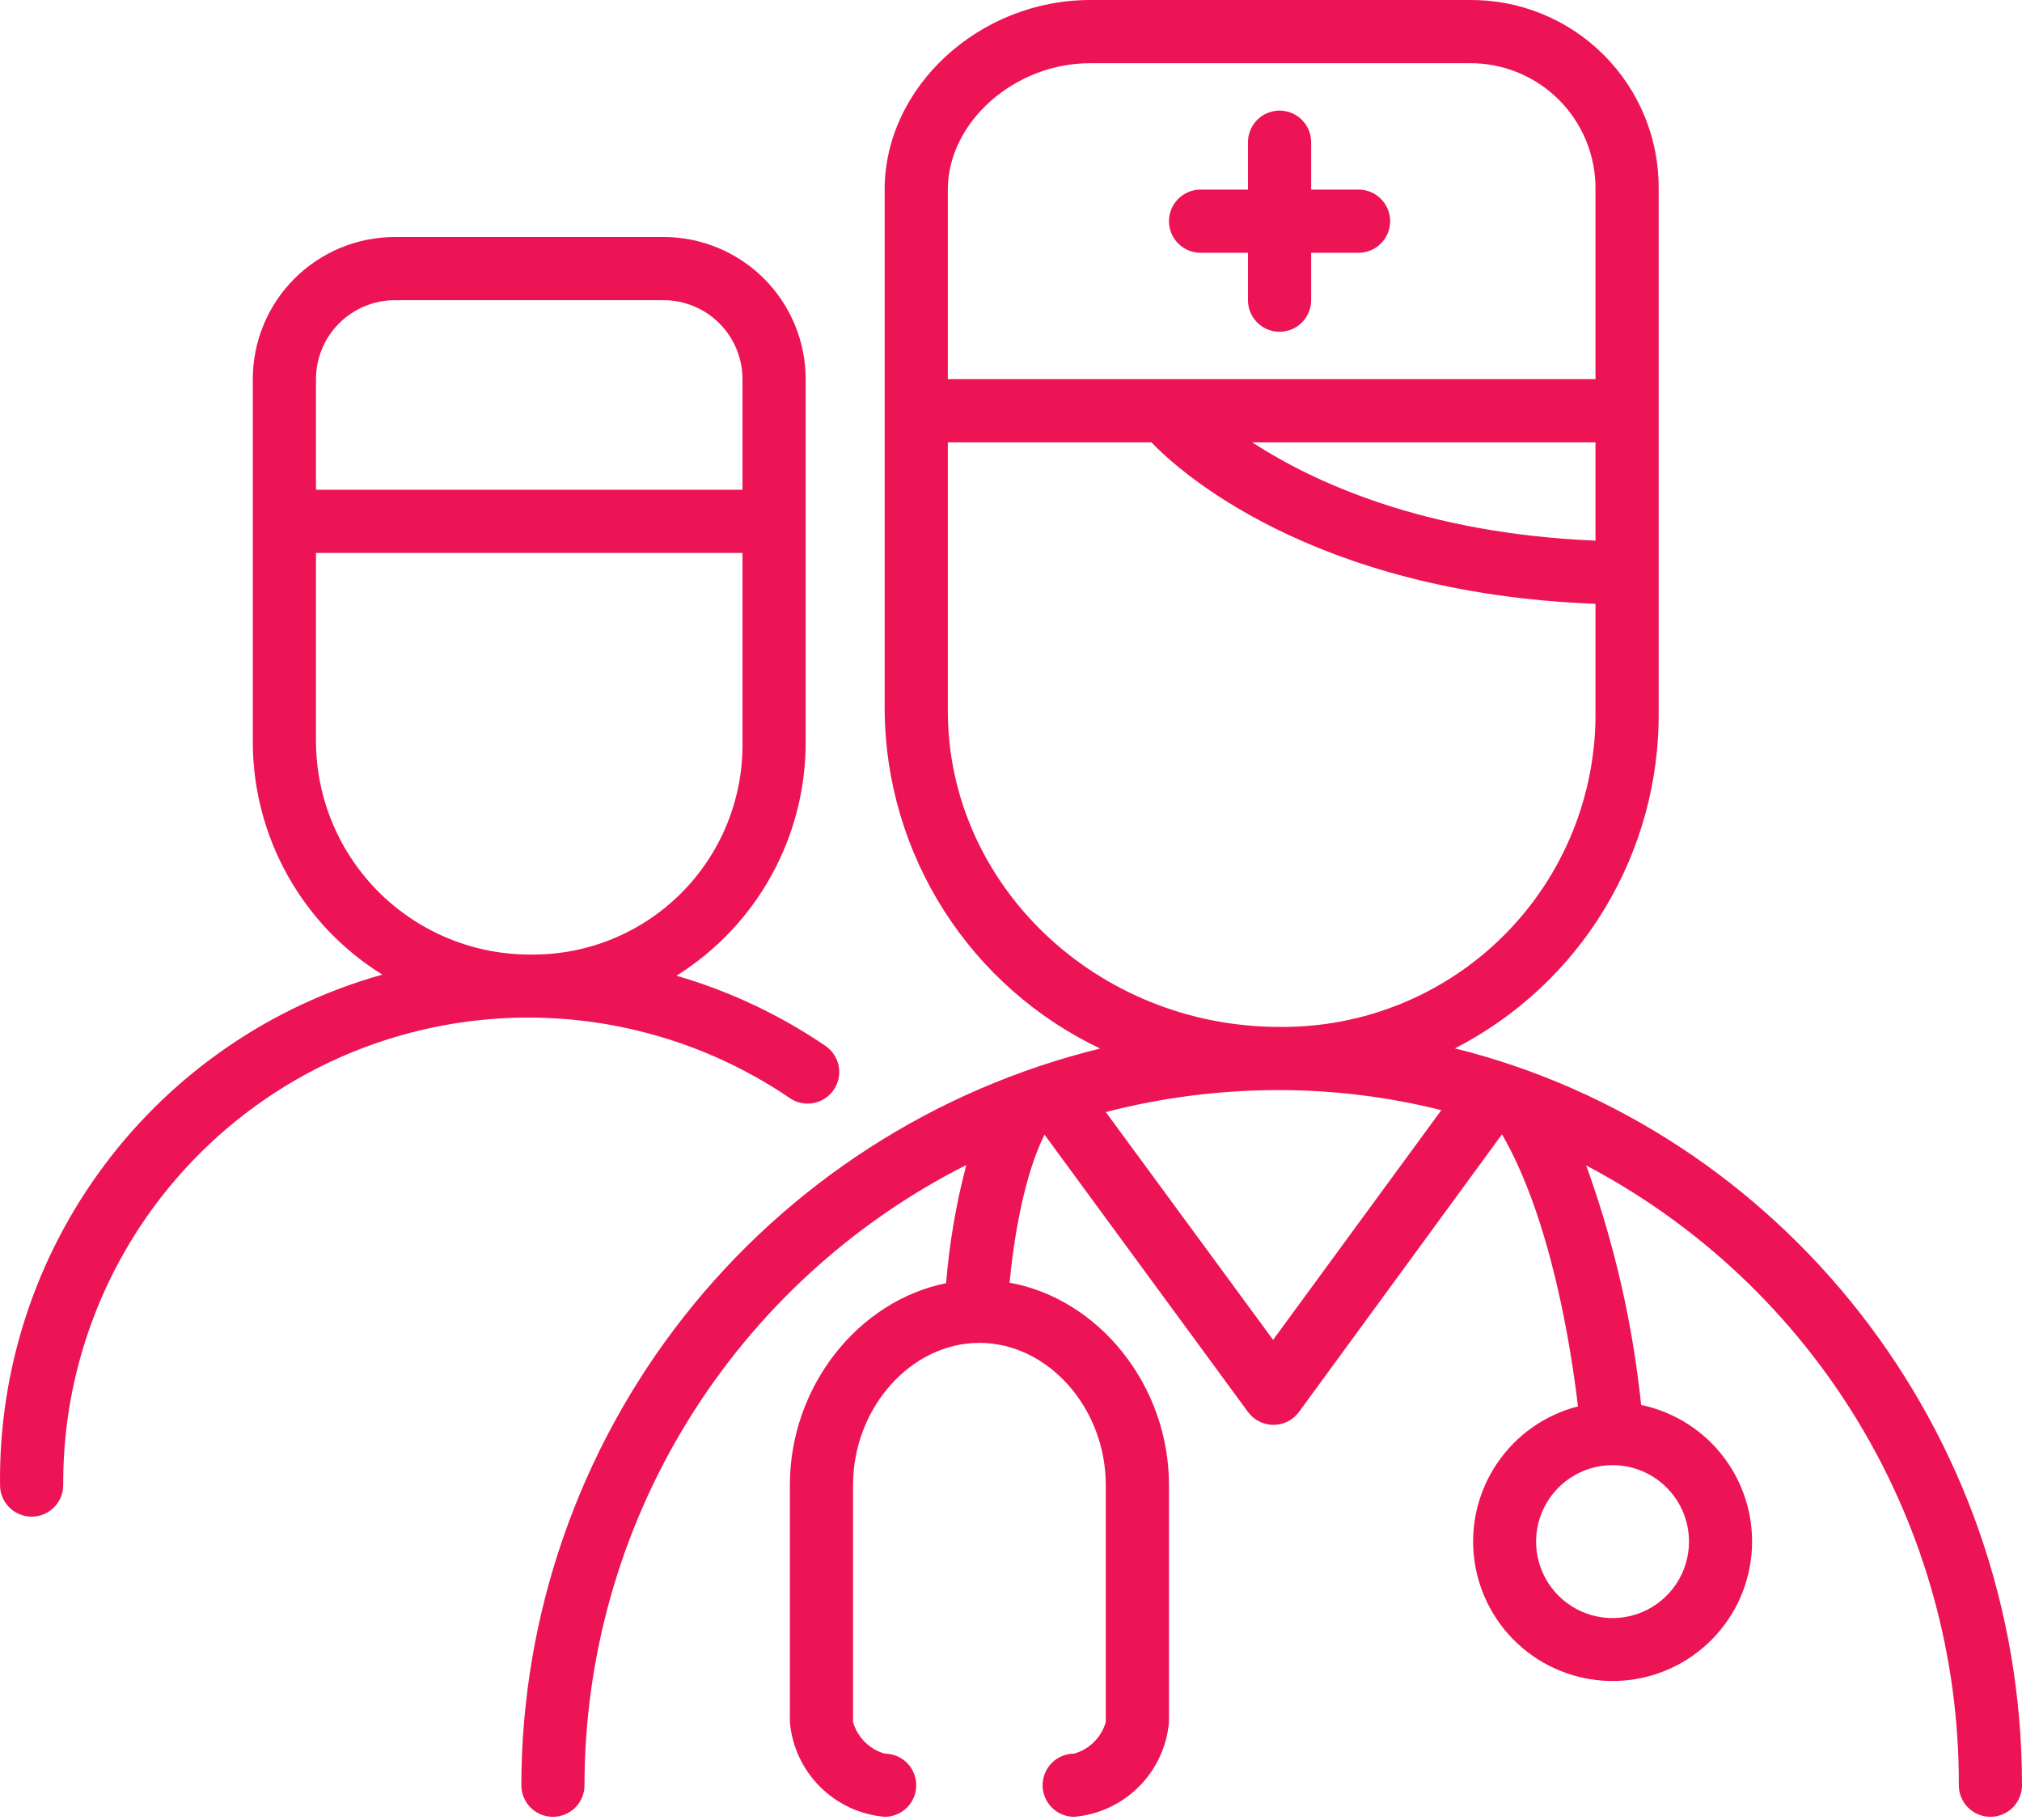 <?xml version="1.0" encoding="UTF-8"?> <svg xmlns="http://www.w3.org/2000/svg" width="100" height="90" viewBox="0 0 100 90" fill="none"> <path d="M39.064 54.304C39.407 54.537 39.828 54.625 40.235 54.547C40.643 54.469 41.002 54.233 41.235 53.89C41.468 53.547 41.556 53.126 41.478 52.718C41.401 52.311 41.164 51.952 40.821 51.718C38.564 50.181 36.077 49.011 33.454 48.25C35.41 47.028 37.023 45.328 38.141 43.311C39.259 41.294 39.845 39.025 39.845 36.719V18.75C39.845 16.886 39.104 15.097 37.785 13.778C36.467 12.46 34.678 11.719 32.814 11.719H19.533C17.668 11.719 15.88 12.46 14.561 13.778C13.242 15.097 12.502 16.886 12.502 18.75V36.719C12.508 39.018 13.1 41.278 14.221 43.285C15.341 45.293 16.954 46.983 18.908 48.195C13.417 49.734 8.588 53.042 5.17 57.606C1.751 62.17 -0.065 67.735 0.002 73.437C0.002 73.851 0.166 74.249 0.459 74.542C0.752 74.835 1.15 74.999 1.564 74.999C1.979 74.999 2.376 74.835 2.669 74.542C2.962 74.249 3.127 73.851 3.127 73.437C3.105 69.246 4.23 65.128 6.378 61.53C8.527 57.931 11.618 54.988 15.318 53.018C19.017 51.049 23.185 50.127 27.37 50.354C31.555 50.581 35.598 51.947 39.064 54.304ZM15.627 18.75C15.627 17.714 16.038 16.721 16.771 15.988C17.503 15.256 18.497 14.844 19.533 14.844H32.814C33.85 14.844 34.843 15.256 35.576 15.988C36.308 16.721 36.72 17.714 36.72 18.75V24.219H15.627V18.75ZM15.627 36.719V27.344H36.72V36.719C36.737 38.097 36.478 39.466 35.959 40.743C35.44 42.021 34.671 43.182 33.697 44.158C32.724 45.135 31.565 45.907 30.289 46.43C29.013 46.953 27.646 47.215 26.267 47.203C23.467 47.219 20.774 46.125 18.78 44.16C16.785 42.195 15.651 39.519 15.627 36.719Z" fill="#ED1456"></path> <path d="M71.954 51.843C75.017 50.272 77.583 47.879 79.363 44.931C81.143 41.984 82.067 38.599 82.032 35.156V9.375C82.045 8.14 81.812 6.915 81.346 5.772C80.879 4.628 80.189 3.589 79.316 2.716C78.443 1.843 77.404 1.153 76.26 0.686C75.117 0.22 73.892 -0.013 72.657 0.001H53.907C48.438 0.001 43.751 4.297 43.751 9.375V35.156C43.785 38.658 44.803 42.079 46.687 45.031C48.571 47.982 51.246 50.346 54.407 51.851C46.25 53.849 38.998 58.523 33.809 65.127C28.621 71.73 25.795 79.882 25.783 88.28C25.783 88.695 25.947 89.092 26.24 89.385C26.533 89.678 26.931 89.843 27.345 89.843C27.759 89.843 28.157 89.678 28.45 89.385C28.743 89.092 28.907 88.695 28.907 88.28C28.91 81.922 30.676 75.688 34.01 70.273C37.344 64.859 42.114 60.475 47.79 57.609C47.285 59.523 46.951 61.479 46.79 63.453C42.462 64.328 39.064 68.538 39.064 73.437V85.155C39.168 86.364 39.695 87.496 40.553 88.354C41.41 89.211 42.543 89.739 43.751 89.843C44.165 89.843 44.563 89.678 44.856 89.385C45.149 89.092 45.313 88.695 45.313 88.28C45.313 87.866 45.149 87.468 44.856 87.175C44.563 86.882 44.165 86.718 43.751 86.718C43.38 86.611 43.041 86.412 42.768 86.138C42.495 85.865 42.295 85.527 42.188 85.155V73.437C42.188 69.624 45.048 66.406 48.438 66.406C51.829 66.406 54.688 69.624 54.688 73.437V85.155C54.582 85.527 54.382 85.865 54.109 86.138C53.836 86.412 53.497 86.611 53.126 86.718C52.712 86.718 52.314 86.882 52.021 87.175C51.728 87.468 51.563 87.866 51.563 88.28C51.563 88.695 51.728 89.092 52.021 89.385C52.314 89.678 52.712 89.843 53.126 89.843C54.334 89.739 55.467 89.211 56.324 88.354C57.182 87.496 57.709 86.364 57.813 85.155V73.437C57.813 68.484 54.329 64.226 49.931 63.429C50.118 61.398 50.618 58.187 51.657 56.109L61.719 69.82C61.864 70.018 62.054 70.18 62.274 70.291C62.493 70.402 62.735 70.46 62.981 70.46C63.227 70.46 63.469 70.402 63.689 70.291C63.908 70.18 64.098 70.018 64.243 69.82L74.282 56.093C76.711 60.281 77.704 66.695 78.04 69.546C76.399 69.967 74.971 70.976 74.027 72.382C73.082 73.787 72.688 75.491 72.919 77.169C73.15 78.846 73.99 80.38 75.279 81.479C76.567 82.577 78.215 83.163 79.908 83.125C81.601 83.087 83.221 82.427 84.459 81.272C85.697 80.117 86.467 78.547 86.622 76.861C86.778 75.174 86.307 73.49 85.301 72.128C84.294 70.766 82.822 69.822 81.164 69.476C80.744 65.432 79.831 61.455 78.446 57.632C84.025 60.569 88.694 64.978 91.943 70.381C95.192 75.785 96.898 81.975 96.875 88.28C96.875 88.695 97.04 89.092 97.333 89.385C97.626 89.678 98.023 89.843 98.438 89.843C98.852 89.843 99.249 89.678 99.542 89.385C99.835 89.092 100 88.695 100 88.28C100 70.656 88.024 55.836 71.954 51.843ZM78.907 26.735C70.415 26.383 64.93 23.828 61.93 21.875H78.907V26.735ZM46.876 9.375C46.876 6.047 50.165 3.126 53.907 3.126H72.657C73.48 3.116 74.297 3.271 75.06 3.582C75.822 3.893 76.515 4.353 77.097 4.935C77.679 5.517 78.139 6.21 78.45 6.973C78.761 7.735 78.916 8.552 78.907 9.375V18.75H46.876V9.375ZM46.876 35.156V21.875H56.946C58.134 23.125 64.758 29.32 78.907 29.859V35.156C78.929 37.214 78.539 39.256 77.762 41.161C76.985 43.067 75.835 44.798 74.379 46.254C72.924 47.709 71.193 48.859 69.287 49.636C67.382 50.414 65.34 50.803 63.282 50.781C54.235 50.781 46.876 43.75 46.876 35.156ZM62.962 66.257L54.688 54.992C57.495 54.266 60.383 53.901 63.282 53.906C65.979 53.908 68.666 54.241 71.282 54.898L62.962 66.257ZM83.531 76.226C83.533 76.974 83.313 77.706 82.898 78.329C82.484 78.951 81.894 79.437 81.203 79.725C80.512 80.012 79.751 80.088 79.017 79.943C78.284 79.798 77.609 79.439 77.079 78.91C76.55 78.382 76.189 77.708 76.042 76.974C75.896 76.24 75.97 75.48 76.256 74.788C76.542 74.097 77.027 73.506 77.649 73.09C78.271 72.674 79.002 72.452 79.75 72.452C80.752 72.452 81.712 72.85 82.421 73.557C83.13 74.264 83.529 75.224 83.531 76.226Z" fill="#ED1456"></path> <path d="M67.188 9.375H64.844V7.032C64.844 6.617 64.68 6.22 64.387 5.927C64.094 5.634 63.696 5.469 63.282 5.469C62.867 5.469 62.47 5.634 62.177 5.927C61.884 6.22 61.719 6.617 61.719 7.032V9.375H59.376C58.961 9.375 58.564 9.54 58.271 9.833C57.978 10.126 57.813 10.524 57.813 10.938C57.813 11.352 57.978 11.75 58.271 12.043C58.564 12.336 58.961 12.5 59.376 12.5H61.719V14.844C61.719 15.258 61.884 15.656 62.177 15.949C62.47 16.242 62.867 16.407 63.282 16.407C63.696 16.407 64.094 16.242 64.387 15.949C64.68 15.656 64.844 15.258 64.844 14.844V12.5H67.188C67.603 12.5 68 12.336 68.293 12.043C68.586 11.75 68.751 11.352 68.751 10.938C68.751 10.524 68.586 10.126 68.293 9.833C68 9.54 67.603 9.375 67.188 9.375Z" fill="#ED1456"></path> </svg> 
